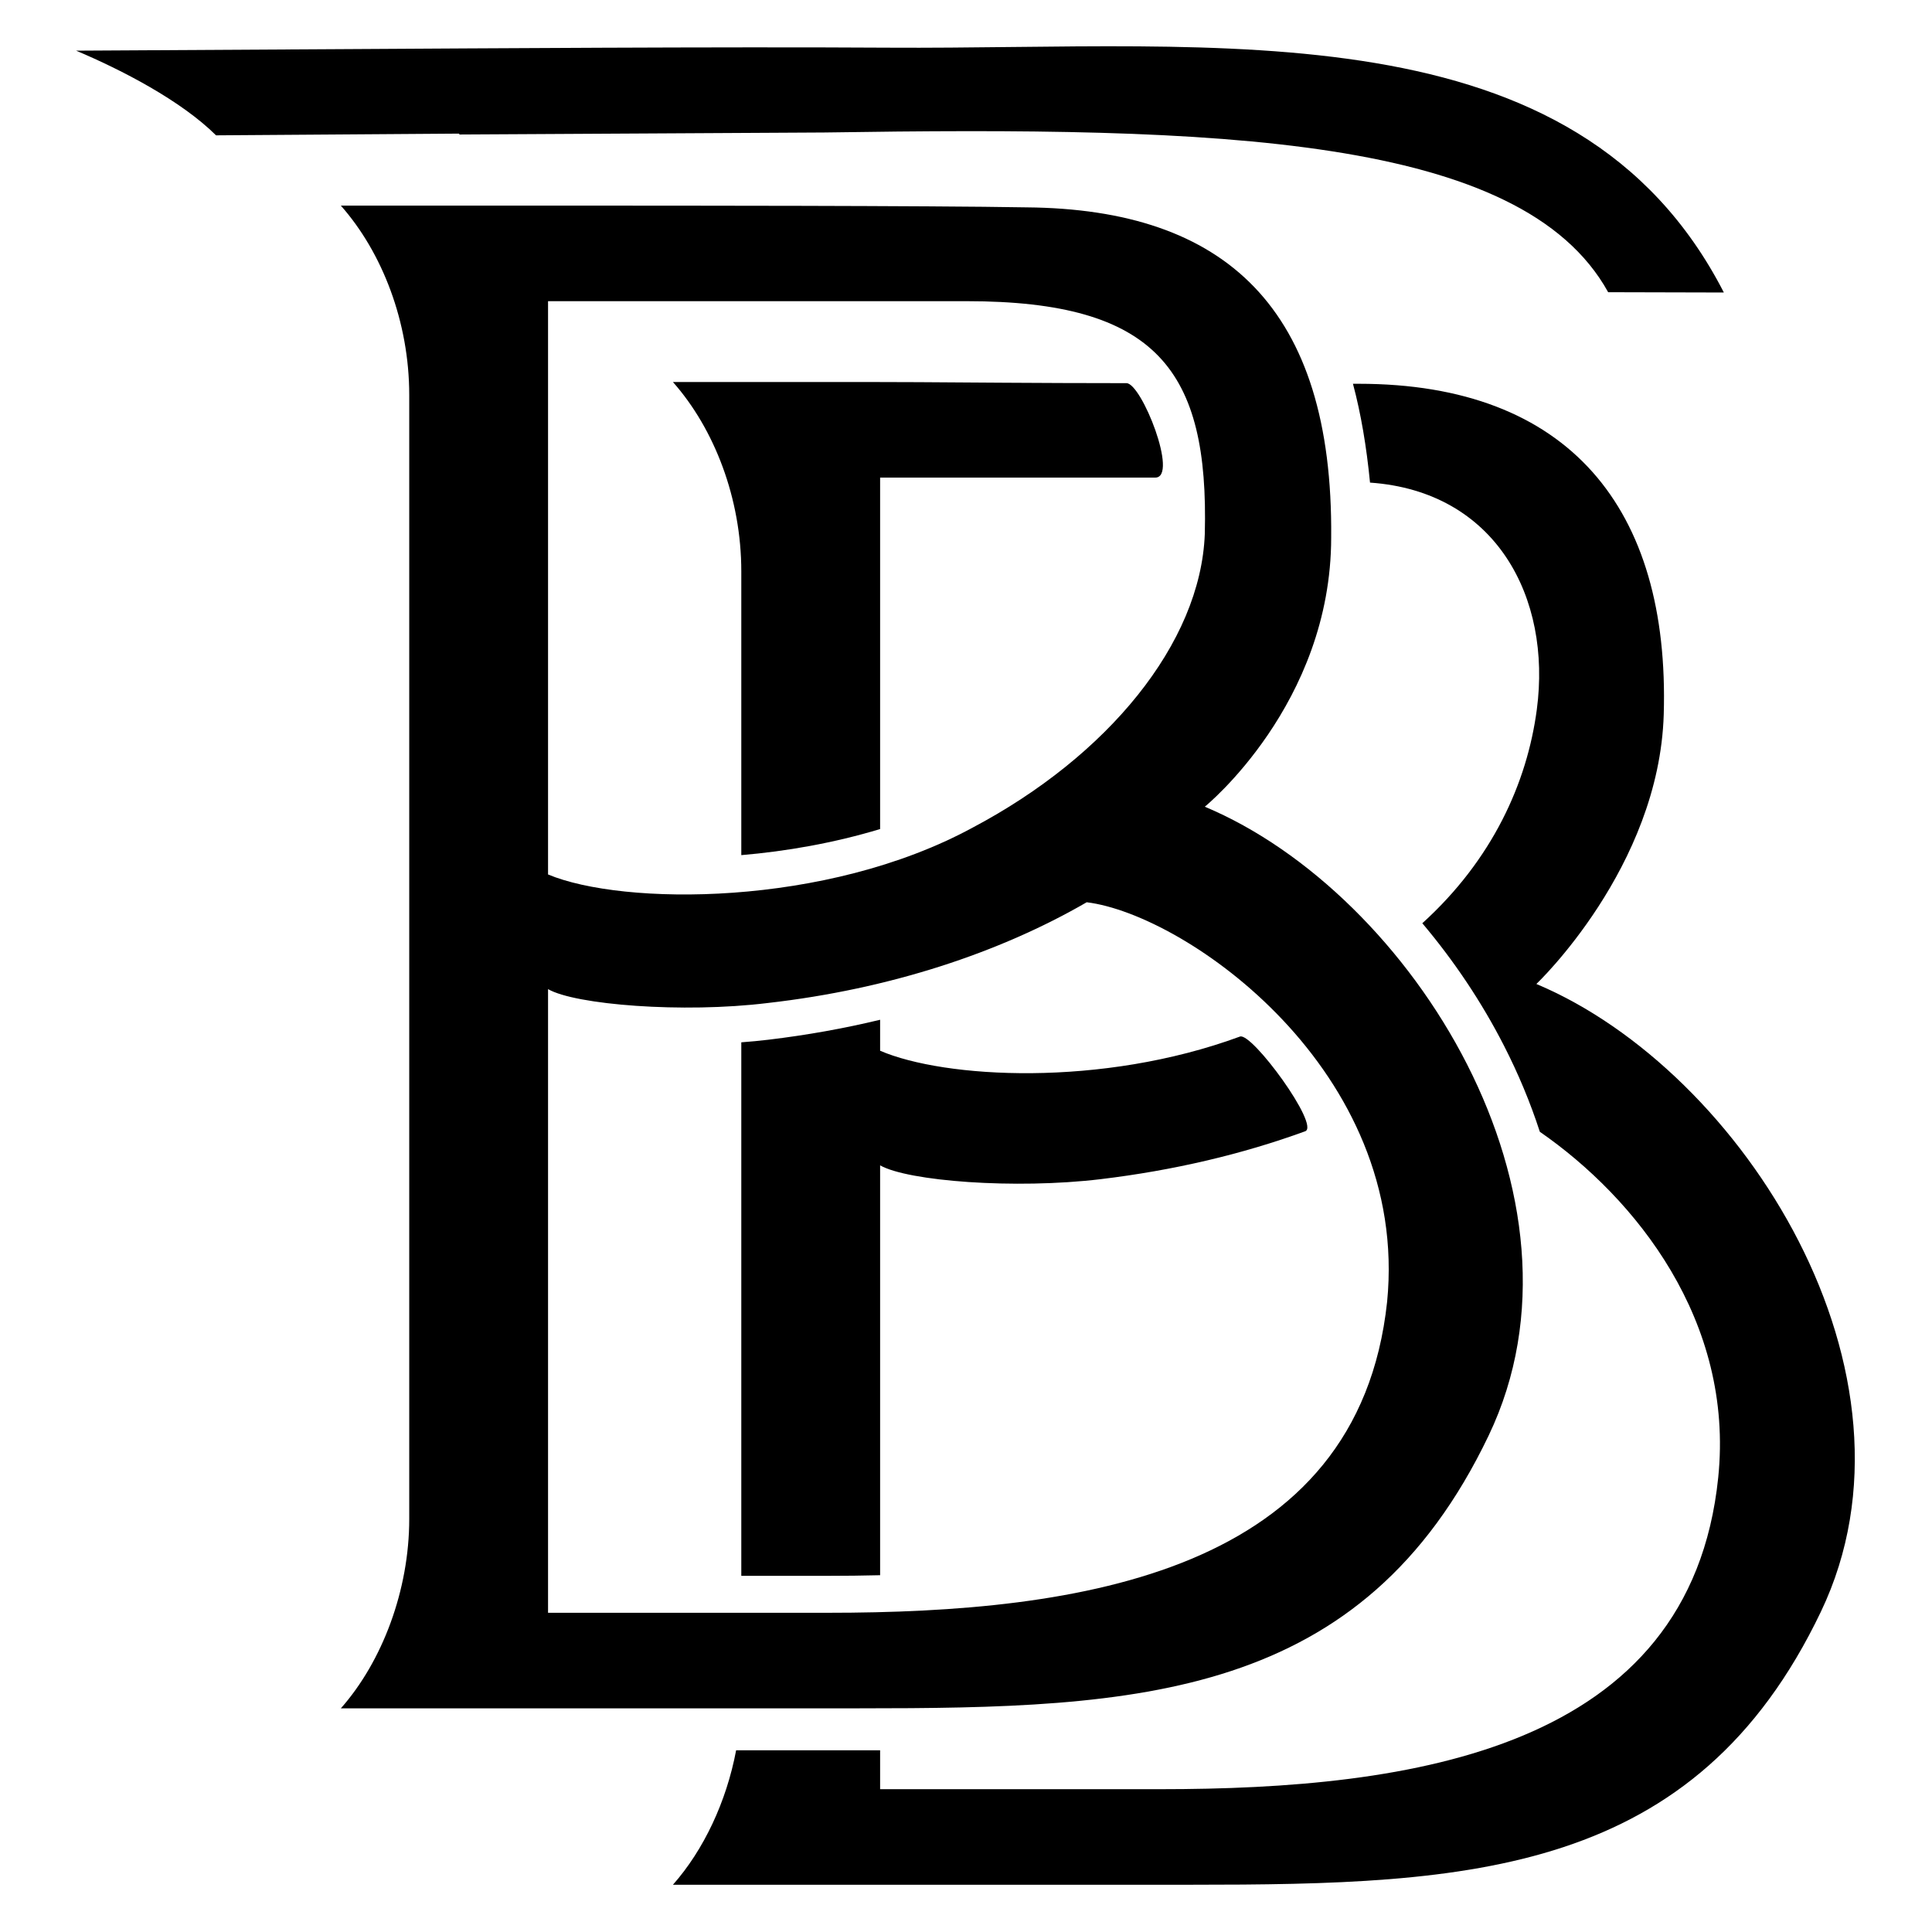 <?xml version="1.0" encoding="UTF-8" standalone="no"?>
<!DOCTYPE svg PUBLIC "-//W3C//DTD SVG 1.1//EN" "http://www.w3.org/Graphics/SVG/1.1/DTD/svg11.dtd">
<svg width="100%" height="100%" viewBox="0 0 2363 2363" version="1.1" xmlns="http://www.w3.org/2000/svg" xmlns:xlink="http://www.w3.org/1999/xlink" xml:space="preserve" xmlns:serif="http://www.serif.com/" style="fill-rule:evenodd;clip-rule:evenodd;stroke-linejoin:round;stroke-miterlimit:2;">
    <g id="Ebene3" transform="matrix(1,0,0,1,-59.055,-572.835)">
        <g id="Ebene1">
        </g>
        <g transform="matrix(4.108,0,0,4.108,-3190.13,-632.69)">
            <g transform="matrix(616.835,0,0,517.228,848.633,755.532)">
                <path d="M0.488,-0.429C0.488,-0.429 0.549,-0.488 0.549,-0.584C0.55,-0.716 0.498,-0.773 0.402,-0.774C0.356,-0.775 0.228,-0.775 0.19,-0.775C0.182,-0.775 0.175,-0.775 0.17,-0.775L0.071,-0.775C0.091,-0.748 0.104,-0.708 0.104,-0.666L0.104,-0.019C0.104,0.022 0.091,0.063 0.071,0.09L0.321,0.09C0.456,0.09 0.564,0.085 0.625,-0.067C0.68,-0.204 0.588,-0.379 0.488,-0.429ZM0.488,-0.586C0.486,-0.523 0.441,-0.458 0.376,-0.417C0.305,-0.371 0.207,-0.372 0.171,-0.39L0.171,-0.72L0.373,-0.72C0.465,-0.72 0.49,-0.68 0.488,-0.586ZM0.306,0.035L0.171,0.035L0.171,-0.324C0.184,-0.315 0.236,-0.31 0.277,-0.316C0.336,-0.324 0.389,-0.345 0.431,-0.374C0.479,-0.367 0.587,-0.277 0.576,-0.144C0.562,0.012 0.428,0.035 0.306,0.035Z" style="fill-rule:nonzero;"/>
            </g>
            <path d="M1193.76,407.72C1193.76,407.72 1193.76,407.721 1195.47,407.721C1258.11,407.721 1288.12,444.874 1286.29,506.167C1284.93,551.771 1248.37,586.422 1248.37,586.422C1309.9,612.264 1366.87,702.564 1333.11,773.254C1295.58,851.838 1228.78,854.606 1145.51,854.606L991.3,854.606C1000.44,844.259 1007.21,829.937 1010.11,814.583L1046.64,814.583C1048.76,814.583 1050.88,814.58 1052.98,814.573L1052.98,826.158L1136.26,826.158C1211.51,826.158 1294.19,814.409 1302.51,733.372C1307.3,686.762 1277.93,650.165 1249.4,630.426C1246.56,621.671 1242.97,613.092 1238.73,604.806C1232.05,591.733 1223.77,579.421 1214.41,568.341C1235.26,549.437 1245.6,526.579 1248.5,504.72C1252.93,471.375 1236.36,439.756 1198.84,437.145C1197.79,426.377 1196.13,416.576 1193.76,407.72ZM1052.98,597.074L1052.98,606.299C1072.11,614.526 1118.81,617.277 1160.12,602.075C1163.7,600.758 1184.05,628.629 1179.53,630.278C1160.92,637.072 1140.38,641.93 1118.6,644.539C1093.12,647.592 1061.25,645.133 1052.98,640.419L1052.98,762.449C1047.76,762.58 1042.55,762.635 1037.38,762.635L1011.65,762.635L1011.65,603.79C1014.39,603.589 1017.1,603.332 1019.73,603.016C1031.19,601.644 1042.31,599.648 1052.98,597.074ZM1011.65,548.057L1011.65,463.582C1011.65,441.858 1003.64,421.169 991.3,407.204L1052.37,407.204C1055.62,407.204 1059.72,407.218 1064.44,407.241C1076.84,407.303 1099.08,407.53 1126.33,407.538C1130.84,407.539 1141.94,435.651 1134.9,435.651L1052.98,435.651L1052.98,540.291C1039.22,544.45 1025.03,546.928 1011.65,548.057Z" style="fill-rule:nonzero;"/>
            <g transform="matrix(0.543,-0.003,0.003,0.515,741.394,233.327)">
                <path d="M208.628,196.215C189.431,175.954 157.278,158.186 132.184,146.821L292.02,146.782C346.067,146.782 484.569,146.544 577.453,147.686C759.737,149.926 954.838,125.218 1034.84,291.887L971.408,291.348C924.294,200.375 758.47,194.24 541.985,196.512L342,196.512L342,196L208.628,196.215Z" style="fill-rule:nonzero;"/>
            </g>
        </g>
    </g>
</svg>
